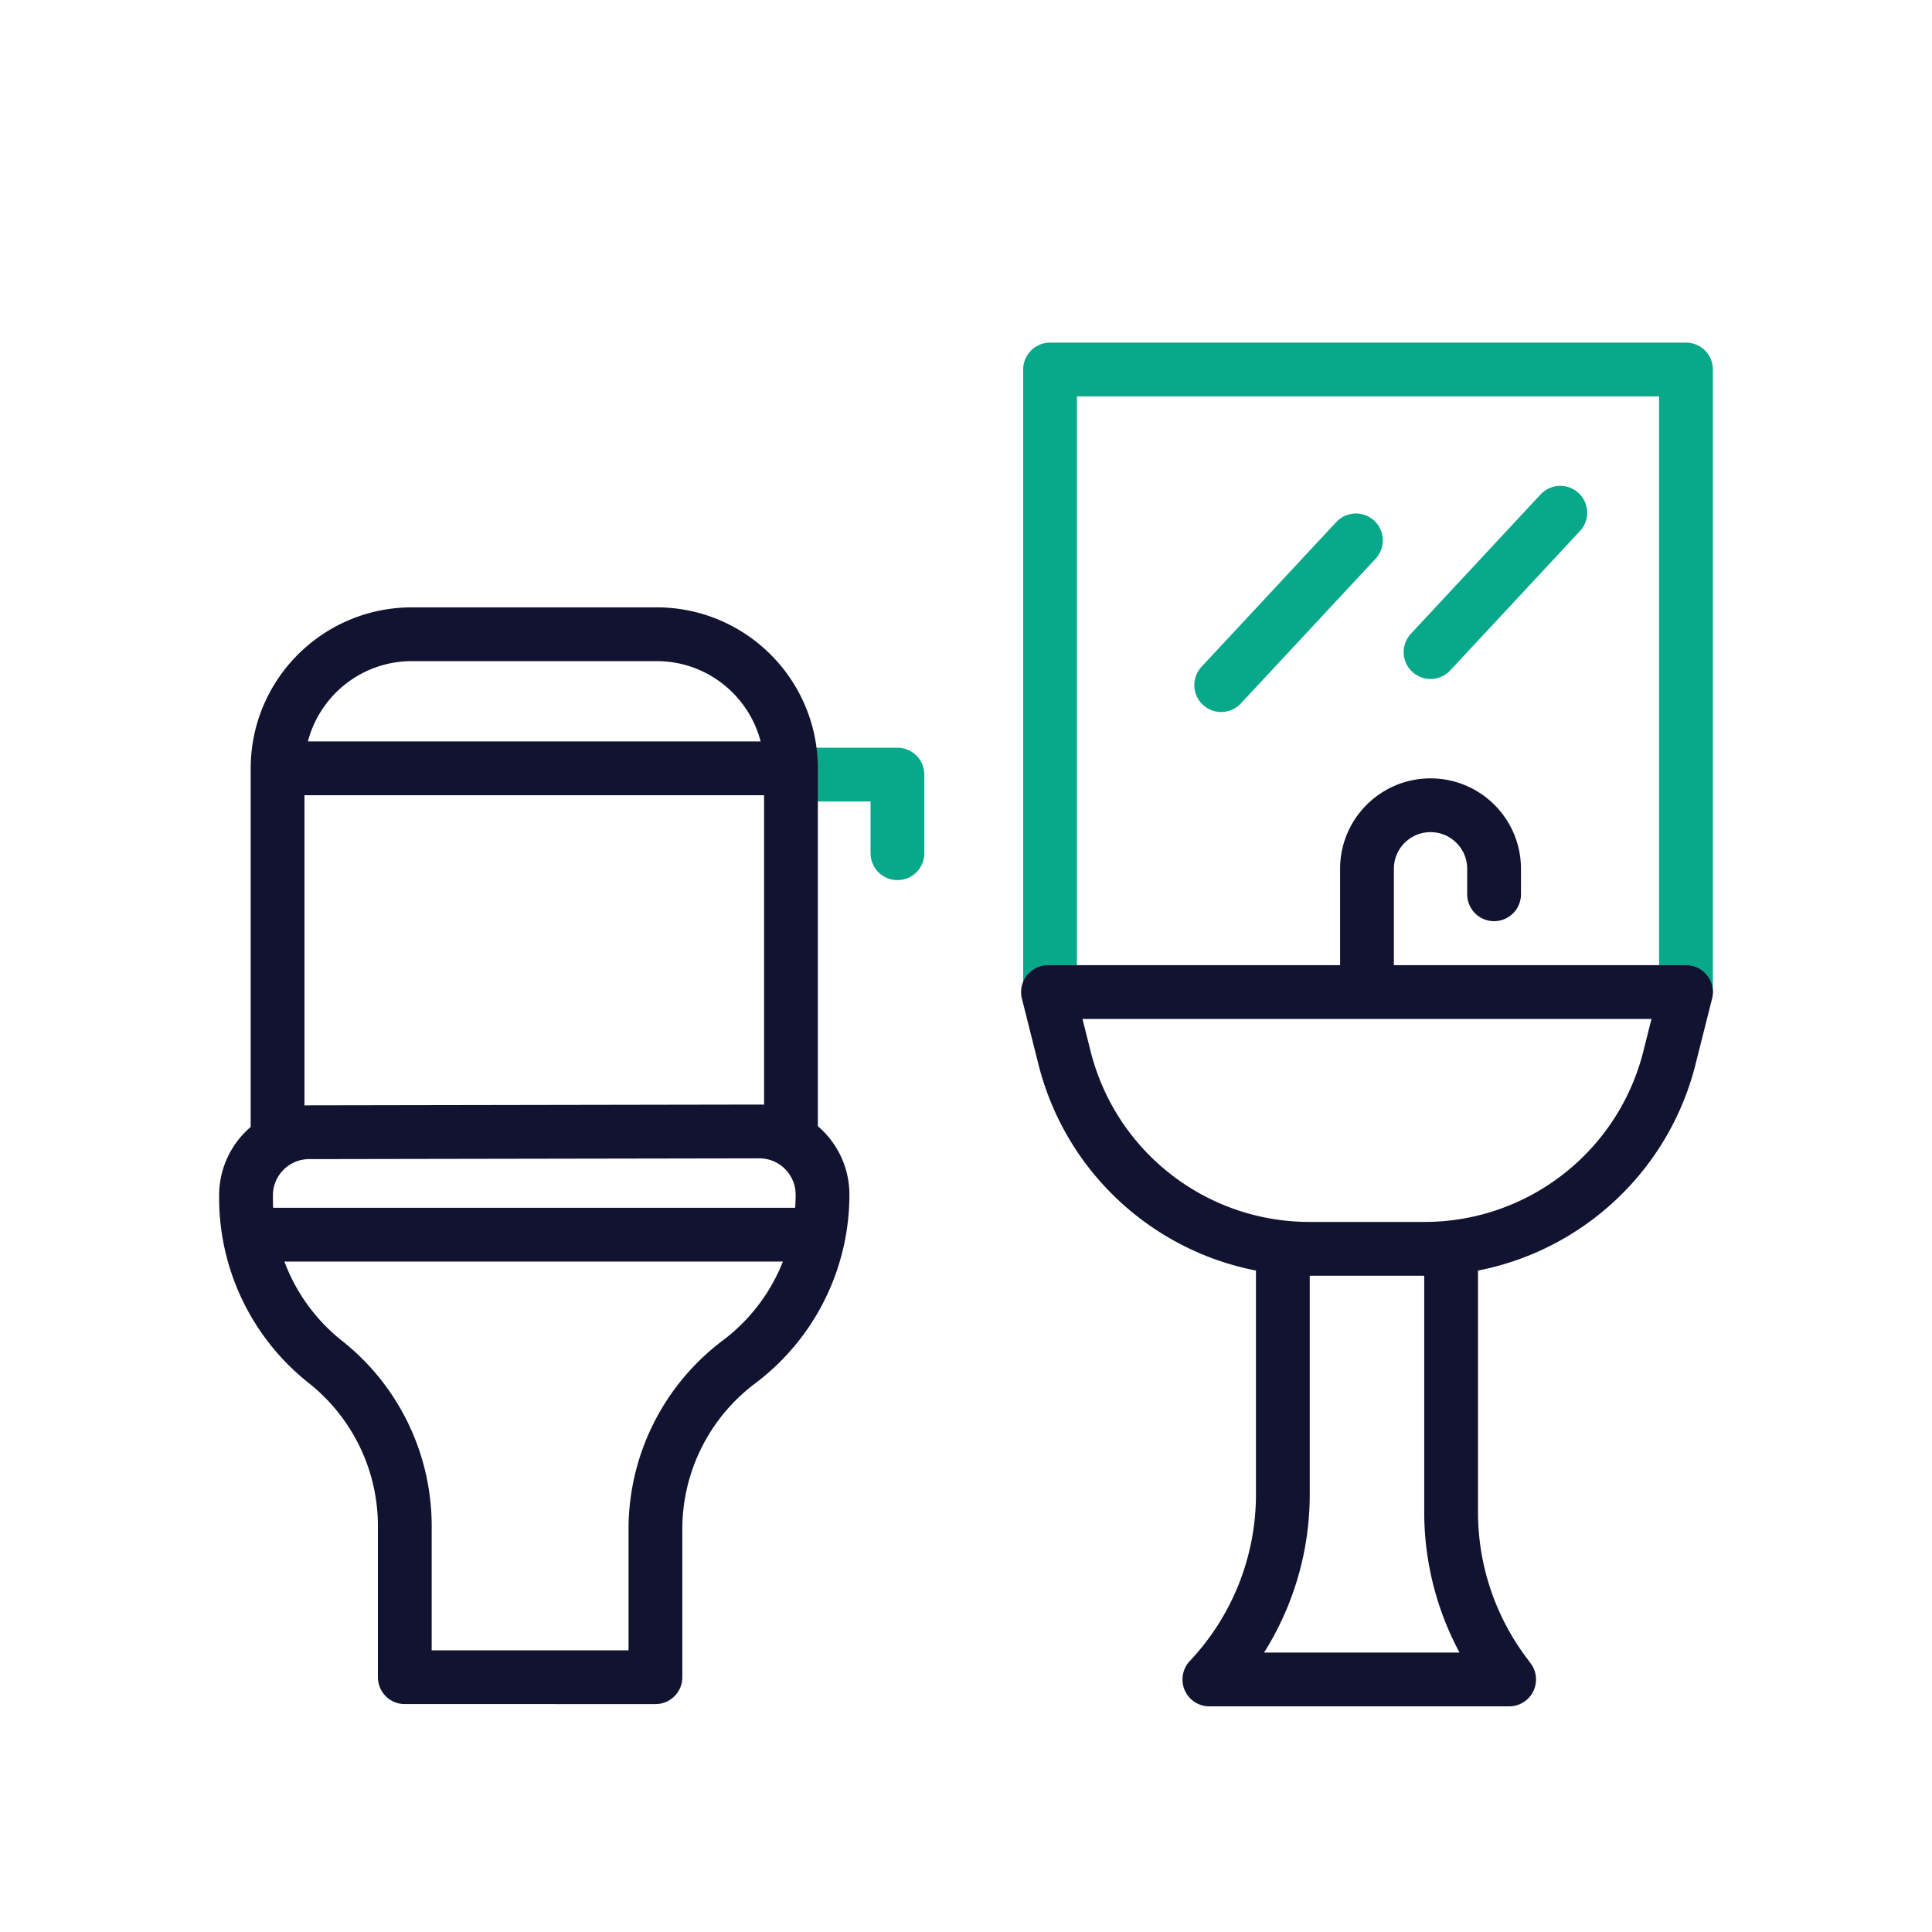 <svg xmlns="http://www.w3.org/2000/svg" width="430" height="430" viewbox="0 0 430 430"><g clip-path="url(#a)" id="gid1"><g fill="none" stroke-linecap="round" stroke-linejoin="round" stroke-width="11.97" clip-path="url(#b)" style="display:block" id="gid2"><g style="display:block" id="gid3"><path stroke="#08A88A" d="M176.006 172.401h23.734v17.498" class="secondary" id="pid1"/><path stroke="#121331" d="M176.043 253.717v-82.669c0-.502-.015-1.003-.037-1.505-.785-15.808-13.852-28.381-29.856-28.381H91.672c-16.004 0-29.071 12.573-29.856 28.381a34.355 34.355 0 0 0-.037 1.505v82.836m84.098 119.408H90.093v-33.657a46.565 46.565 0 0 0-17.669-36.514v-.001a46.564 46.564 0 0 1-17.668-36.514v-.541c0-7.76 6.283-14.055 14.043-14.068l100.175-.173c7.779-.013 14.092 6.288 14.092 14.067 0 0 0 0 0 0a46.567 46.567 0 0 1-18.579 37.218l-.031.023a46.568 46.568 0 0 0-18.579 37.218v32.942zM182.2 274.8H55.49m6.326-103.803h114.19" class="primary" id="pid2"/></g><g style="display:block" id="gid4"><path stroke="#121331" d="M302.523 325.715" class="primary" id="pid3"/><path stroke="#08A88A" d="M375.245 220.553V82.239H233.711v138.314" class="secondary" id="pid4"/><path stroke="#121331" d="M322.971 277.637v58.922a60.031 60.031 0 0 0 11.876 35.844l1.035 1.39h-66.717s0 0 0 0a60.034 60.034 0 0 0 16.356-41.184v-54.972m18.725-57.084v-27.184c0-7.811 6.333-14.144 14.144-14.144 0 0 0 0 0 0 7.811 0 14.144 6.333 14.144 14.144v5.667m-15.498 78.911h-25.58c-25.767 0-48.235-17.514-54.524-42.502l-3.685-14.642h141.998l-3.685 14.642c-6.289 24.988-28.757 42.502-54.524 42.502z" class="primary" id="pid5"/><path stroke="#08A88A" d="m301.788 120.27-29.992 32.212m75.474-38.366-28.88 31.018m14.44-15.509" class="secondary" id="pid6"/></g></g></g></svg>